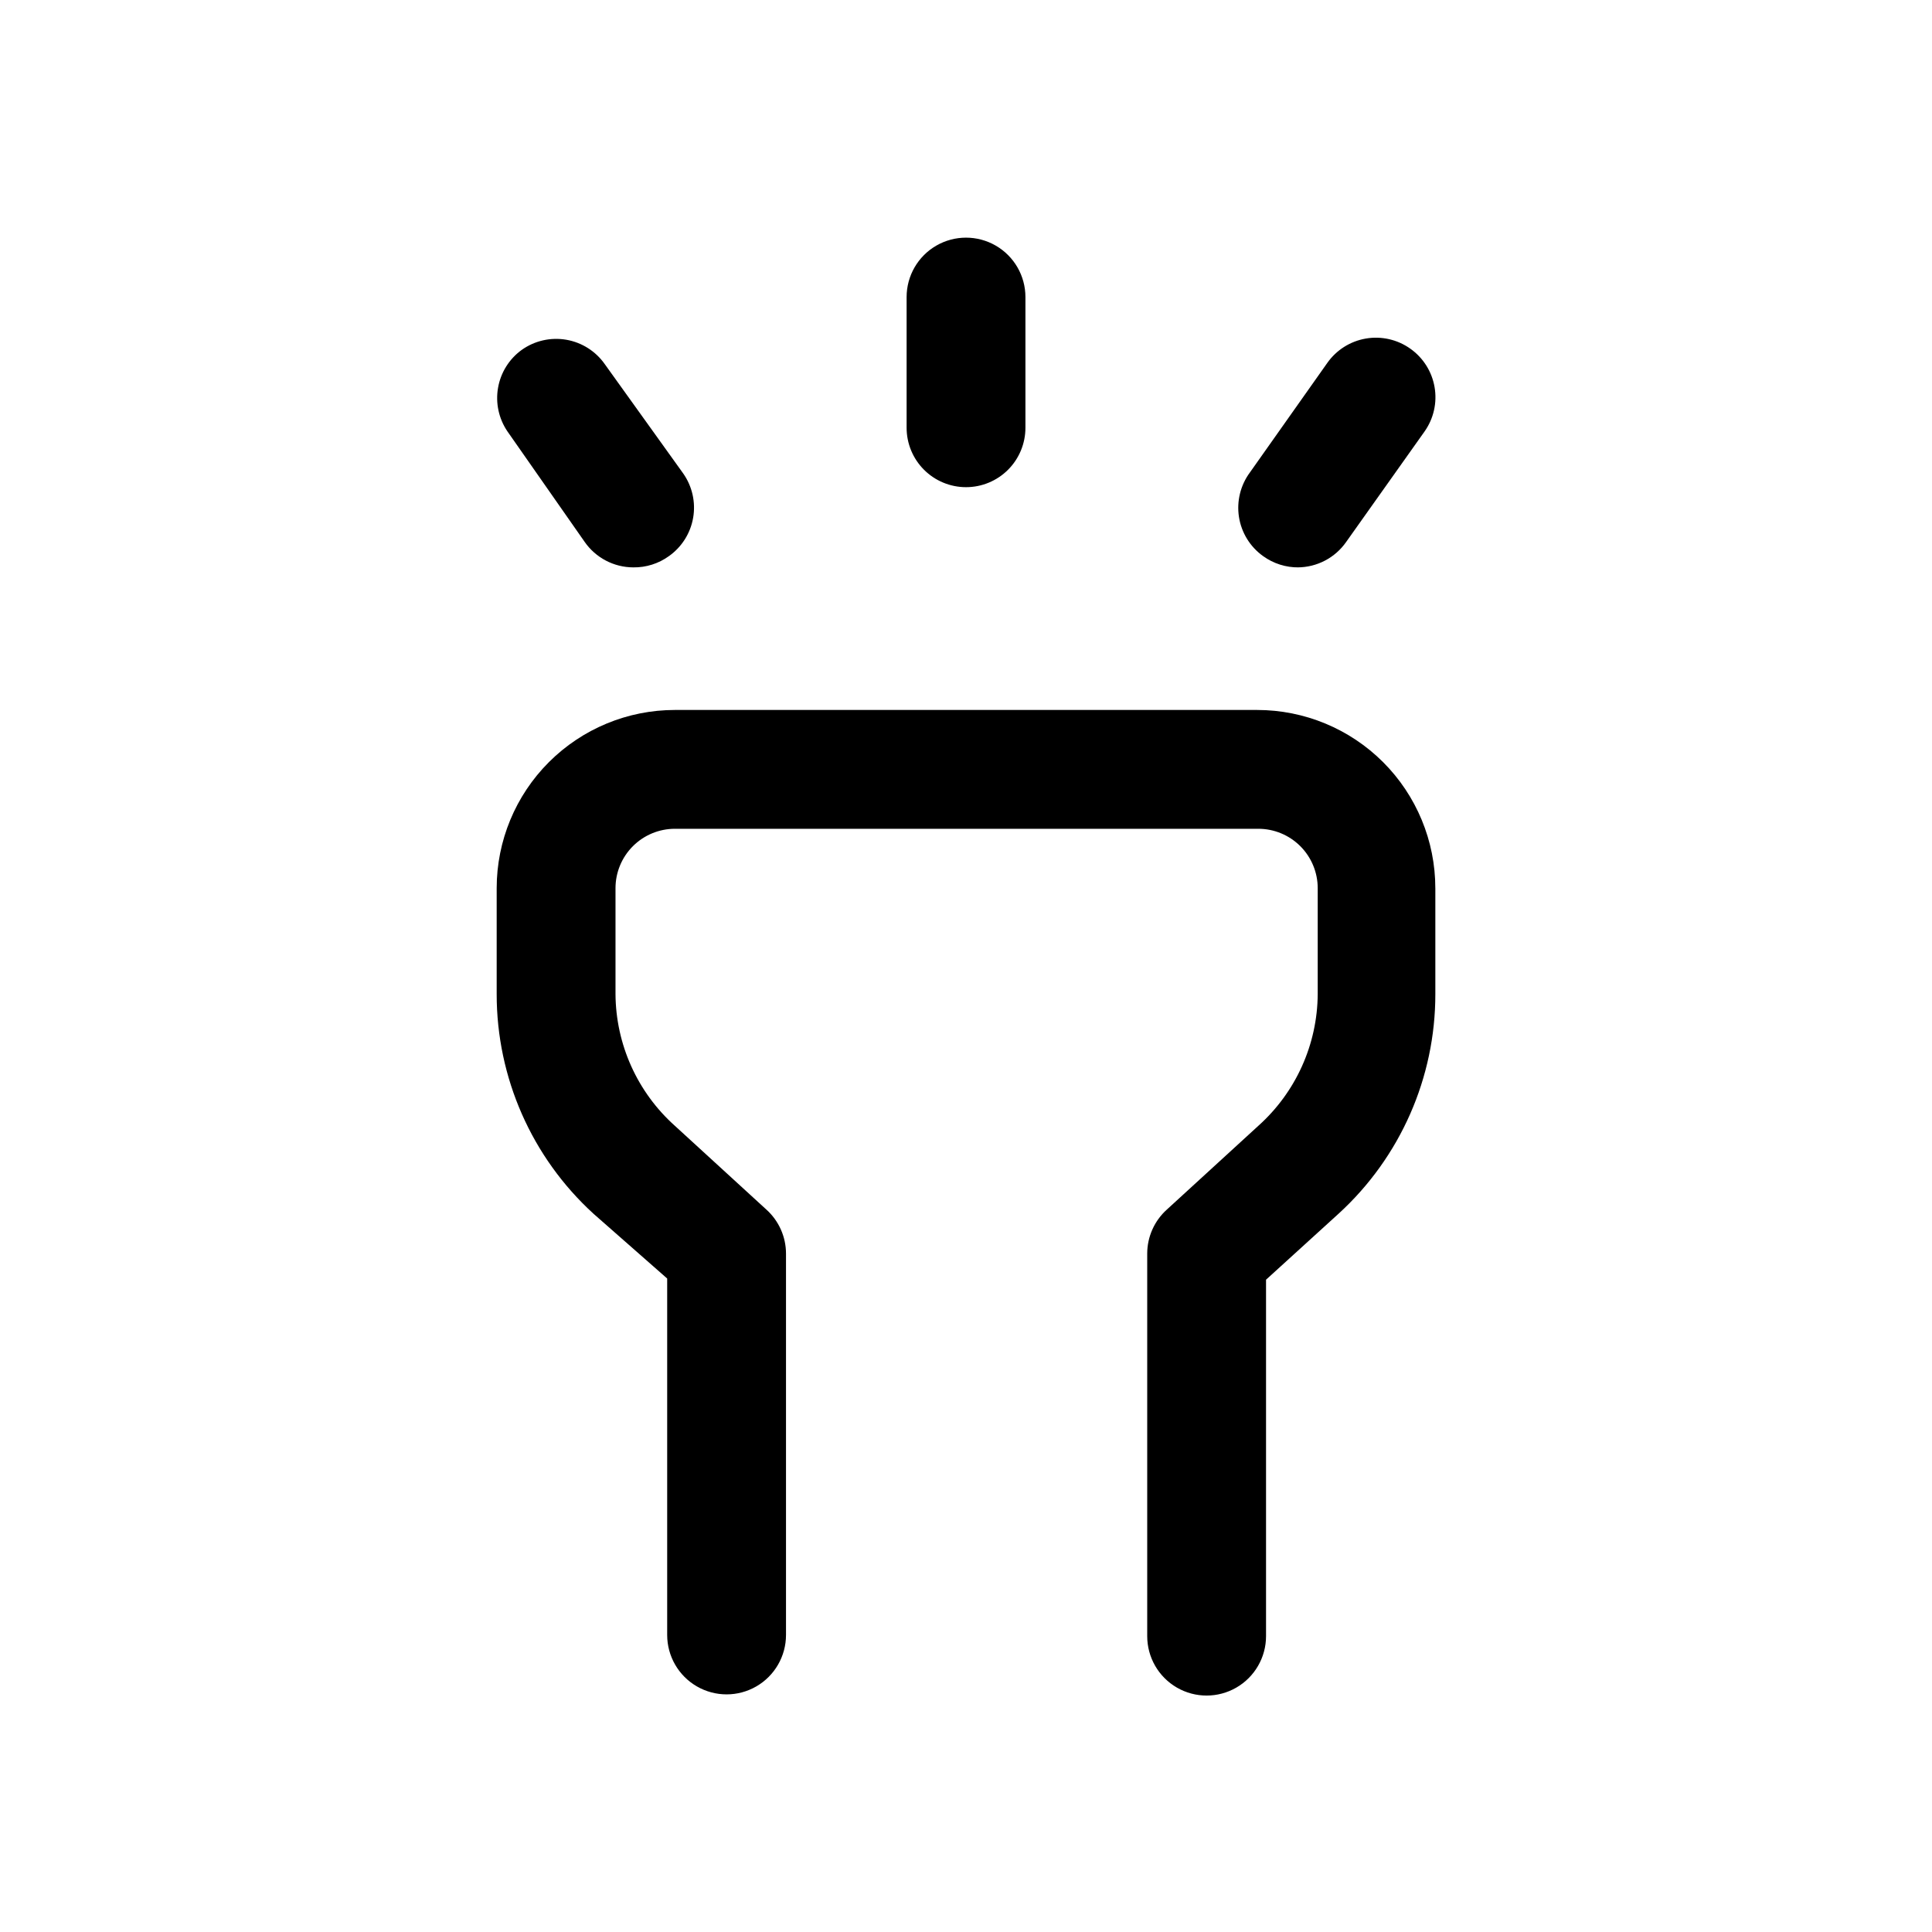 <?xml version="1.0" encoding="UTF-8"?>
<!-- Uploaded to: ICON Repo, www.svgrepo.com, Generator: ICON Repo Mixer Tools -->
<svg fill="#000000" width="800px" height="800px" version="1.1" viewBox="144 144 512 512" xmlns="http://www.w3.org/2000/svg">
 <path d="m524.38 379.38v28.023c0.031 22.164-9.289 43.312-25.66 58.254l-19.207 17.477v94.465-0.004c0 5.625-3.004 10.824-7.875 13.637-4.871 2.812-10.871 2.812-15.742 0s-7.871-8.012-7.871-13.637v-101.39c0.008-4.441 1.895-8.672 5.195-11.648l24.246-22.199c9.949-8.902 15.672-21.602 15.742-34.953v-28.023c0-4.176-1.66-8.18-4.609-11.133-2.953-2.953-6.957-4.613-11.133-4.613h-154.61c-4.176 0-8.18 1.66-11.133 4.613-2.953 2.953-4.609 6.957-4.609 11.133v28.023c0.07 13.352 5.789 26.051 15.742 34.953l24.246 22.199c3.301 2.977 5.188 7.207 5.195 11.648v101.08c0 5.625-3 10.82-7.871 13.633s-10.871 2.812-15.742 0c-4.871-2.812-7.875-8.008-7.875-13.633v-94.465l-19.52-17.16c-16.375-14.941-25.691-36.09-25.664-58.254v-28.023c0-12.527 4.977-24.543 13.832-33.398 8.859-8.859 20.871-13.836 33.398-13.836h154.29c12.527 0 24.539 4.977 33.398 13.836 8.855 8.855 13.832 20.871 13.832 33.398zm-225.45-91.789c2.938 4.234 7.758 6.762 12.91 6.769 3.387 0.047 6.703-1.004 9.445-2.992 3.394-2.406 5.699-6.059 6.406-10.16 0.707-4.102-0.238-8.316-2.625-11.723l-20.785-28.969c-2.41-3.441-6.094-5.773-10.23-6.484-4.141-0.707-8.391 0.266-11.809 2.707-3.309 2.398-5.551 5.992-6.254 10.02-0.707 4.023 0.18 8.164 2.473 11.547zm188.93 6.769c5.152-0.008 9.973-2.535 12.91-6.769l20.781-29.285c2.391-3.406 3.336-7.621 2.625-11.719-0.707-4.102-3.008-7.758-6.402-10.164-3.418-2.441-7.672-3.414-11.809-2.703-4.141 0.707-7.824 3.043-10.234 6.481l-20.469 28.969c-2.519 3.391-3.574 7.652-2.926 11.828 0.652 4.176 2.957 7.914 6.391 10.371 2.746 1.988 6.059 3.039 9.445 2.992zm-87.852-21.254c4.176 0 8.18-1.66 11.133-4.613 2.949-2.949 4.609-6.957 4.609-11.129v-34.641c0-5.621-3-10.82-7.871-13.633s-10.875-2.812-15.746 0-7.871 8.012-7.871 13.633v34.641c0 4.172 1.66 8.18 4.613 11.129 2.953 2.953 6.957 4.613 11.133 4.613z"/>
</svg>